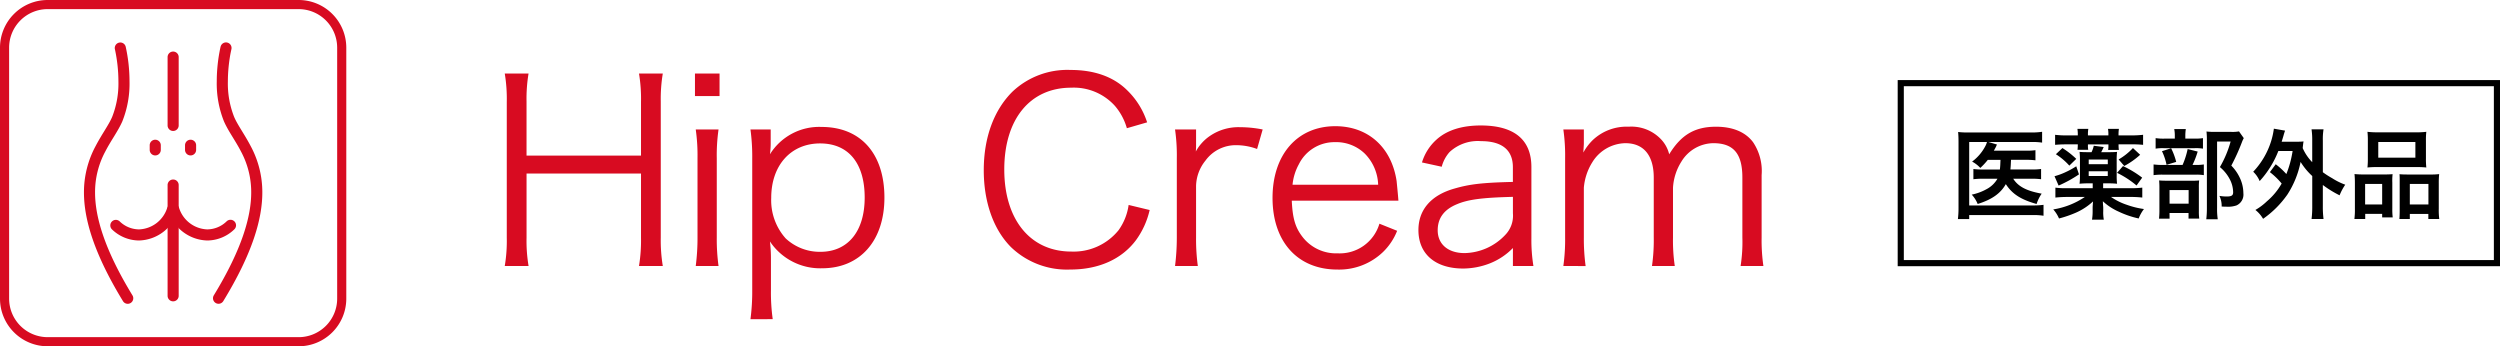 <svg xmlns="http://www.w3.org/2000/svg" xmlns:xlink="http://www.w3.org/1999/xlink" width="407.733" height="56.476" viewBox="0 0 407.733 56.476">
  <defs>
    <clipPath id="clip-path">
      <rect id="長方形_362" data-name="長方形 362" width="287.603" height="56.476" fill="#d80b21"/>
    </clipPath>
  </defs>
  <g id="icon-hip" transform="translate(-360 -2987.069)">
    <g id="グループ_597" data-name="グループ 597" transform="translate(670 3000.629)">
      <g id="グループ_574" data-name="グループ 574" transform="translate(0 0)">
        <path id="パス_1119" data-name="パス 1119" d="M0,0H97.233V29.356H0Z" fill="none" stroke="#000" stroke-width="1"/>
        <path id="パス_1080" data-name="パス 1080" d="M13.377,11.858a10.985,10.985,0,0,1-1.224,1.319,5,5,0,0,0-1.334-1.033A7.455,7.455,0,0,0,13,9.571a3.153,3.153,0,0,0,.239-.62H10.342V19.294H20.7a12.032,12.032,0,0,0,1.764-.1v1.781a10.1,10.1,0,0,0-1.749-.112H10.342v.651H8.5a14.988,14.988,0,0,0,.1-1.842V9.015c0-.684-.017-1.208-.065-1.7a12.827,12.827,0,0,0,1.717.079h10.2a10.889,10.889,0,0,0,1.781-.112V9.047a10.5,10.5,0,0,0-1.733-.1H13.473l1.4.414a2.045,2.045,0,0,0-.129.286c-.126.254-.126.254-.381.714h5.227a9.7,9.7,0,0,0,1.557-.079v1.652a11.6,11.6,0,0,0-1.541-.08H17.158a3.334,3.334,0,0,1-.015.351c-.016.46-.033.777-.081,1.222h3.48a10.011,10.011,0,0,0,1.525-.079V15.02a10.583,10.583,0,0,0-1.573-.079h-2.97c.81,1.27,2.16,1.986,4.639,2.431a6.141,6.141,0,0,0-.827,1.684c-2.572-.715-3.988-1.636-5.021-3.241-.858,1.525-2.288,2.526-4.591,3.241a4.936,4.936,0,0,0-.969-1.525,8.5,8.5,0,0,0,2.383-.874,4.419,4.419,0,0,0,1.811-1.716H12.741a11.934,11.934,0,0,0-1.715.079V13.353a11.893,11.893,0,0,0,1.746.079h2.574c.064-.572.064-.7.1-1.573Z" transform="translate(0.821 0.652)"/>
        <path id="パス_1081" data-name="パス 1081" d="M30.284,16.54h4.528a14.1,14.1,0,0,0,1.859-.095v1.62a17.8,17.8,0,0,0-1.954-.1H31.571a9.914,9.914,0,0,0,2.543,1.271,13.7,13.7,0,0,0,2.828.7,6.08,6.08,0,0,0-.858,1.541,14.846,14.846,0,0,1-3.257-1.112,9.3,9.3,0,0,1-2.591-1.7c.017.318.017.318.017.382.016.254.016.254.048.588v.652a6.311,6.311,0,0,0,.095,1.382H28.473a8.957,8.957,0,0,0,.1-1.382v-.652s.016-.318.064-.938a9.958,9.958,0,0,1-2.749,1.813,18.235,18.235,0,0,1-2.8.968A5.317,5.317,0,0,0,22.15,20,12.721,12.721,0,0,0,27.3,17.969H24.454a17.412,17.412,0,0,0-1.955.1v-1.62a12.375,12.375,0,0,0,1.765.095h4.321v-.794h-.746a12.7,12.7,0,0,0-1.4.064,11.231,11.231,0,0,0,.064-1.367v-2.51a10.914,10.914,0,0,0-.064-1.319c.445.032.7.048,1.414.048h.541a4.758,4.758,0,0,0,.365-1.048l1.621.206c-.158.349-.238.525-.412.842h1.175c.715,0,.971-.016,1.414-.048a10.609,10.609,0,0,0-.063,1.335v2.51a10.722,10.722,0,0,0,.063,1.351,12.591,12.591,0,0,0-1.414-.064h-.858Zm-3.939-2.256a20.083,20.083,0,0,1-3.321,1.827l-.668-1.525A10.694,10.694,0,0,0,24.1,13.95a13.411,13.411,0,0,0,1.8-.984Zm-.191-6.5a5.968,5.968,0,0,0-.063-.922H27.87a4.987,4.987,0,0,0-.065.922v.144h3.337V7.786a4.991,4.991,0,0,0-.064-.922h1.781a5.7,5.7,0,0,0-.064.922v.144h2.1a16.366,16.366,0,0,0,1.907-.1V9.469a15.839,15.839,0,0,0-1.859-.079H32.8v.095a6.37,6.37,0,0,0,.048.811H31.1a3.946,3.946,0,0,0,.047-.779V9.391H27.805V9.5a3.68,3.68,0,0,0,.048.778H26.105a7.058,7.058,0,0,0,.048-.889H24.294c-.762,0-1.287.031-1.842.079V7.833a15.874,15.874,0,0,0,1.89.1h1.811Zm-2.51,2.208A13.592,13.592,0,0,1,25.9,11.758l-1.129,1.1a10.491,10.491,0,0,0-2.192-1.859Zm7.4,1.875H27.934v.763h3.114Zm-3.114,2.685h3.114v-.779H27.934Zm5.593-1.621a16.71,16.71,0,0,1,3.129,1.891L35.734,16.1a15.3,15.3,0,0,0-3.178-2.065Zm2.8-1.842a12.852,12.852,0,0,1-2.589,1.827l-.922-1.065a10.255,10.255,0,0,0,2.335-1.859Z" transform="translate(2.722 0.594)"/>
        <path id="パス_1082" data-name="パス 1082" d="M43.343,12.739a7.08,7.08,0,0,0,1.366-.079v1.748a7.25,7.25,0,0,0-1.287-.081H38.1a10.191,10.191,0,0,0-1.588.081V12.66a10.275,10.275,0,0,0,1.6.079h3.131a13,13,0,0,0,.827-2.589l1.636.412a13.94,13.94,0,0,1-.842,2.177Zm-.222-4.29a8.306,8.306,0,0,0,1.446-.079v1.716a6.83,6.83,0,0,0-1.335-.079H38.147a7.161,7.161,0,0,0-1.3.079V8.37a8.585,8.585,0,0,0,1.509.079h1.62V8a5.569,5.569,0,0,0-.095-1.113h1.89A7.123,7.123,0,0,0,41.691,8v.444Zm-4,13.06H37.4a12.822,12.822,0,0,0,.064-1.492V16.568a12.99,12.99,0,0,0-.048-1.3c.366.031.682.048,1.271.048h4.1a8.744,8.744,0,0,0,1.16-.048,8.993,8.993,0,0,0-.048,1.176V20.3a7.952,7.952,0,0,0,.064,1.192H42.215v-.906h-3.1Zm.255-11.487a10.845,10.845,0,0,1,.825,2.224l-1.572.477a9.587,9.587,0,0,0-.747-2.225Zm-.255,9.041H42.23V16.839H39.116ZM51.224,8.37a5.1,5.1,0,0,0-.318.7,33.36,33.36,0,0,1-1.716,3.782,7.158,7.158,0,0,1,1.525,2.3,5.956,5.956,0,0,1,.443,2.209,1.928,1.928,0,0,1-1.128,1.986,4.254,4.254,0,0,1-1.62.206,7.593,7.593,0,0,1-.794-.032,3.741,3.741,0,0,0-.366-1.732,7.073,7.073,0,0,0,1.192.1c.794,0,1.048-.175,1.048-.684a4.7,4.7,0,0,0-.508-2.049,6.489,6.489,0,0,0-1.652-2.065,17.54,17.54,0,0,0,1.748-4.164H46.87v10.82a11.067,11.067,0,0,0,.111,1.859H45.107a14.969,14.969,0,0,0,.1-1.811V8.624a12.049,12.049,0,0,0-.064-1.334,11.051,11.051,0,0,0,1.3.063h2.749a6.078,6.078,0,0,0,1.254-.08Z" transform="translate(4.721 0.598)"/>
        <path id="パス_1083" data-name="パス 1083" d="M54.447,12.636a12.38,12.38,0,0,1,1.733,1.6A16.906,16.906,0,0,0,57.2,10.476H54.876a15.717,15.717,0,0,1-3.051,4.909,4.382,4.382,0,0,0-1.049-1.525,12.731,12.731,0,0,0,2.907-4.942,12.086,12.086,0,0,0,.461-2.081l1.827.318c-.112.319-.174.509-.286.922-.112.366-.174.589-.27.89H57.7c.6,0,.906-.015,1.286-.048-.063.334-.063.4-.142,1.081A7.748,7.748,0,0,0,60.4,12.3V8.775a11.924,11.924,0,0,0-.111-1.827h1.955a10.082,10.082,0,0,0-.112,1.827v5.164a14.232,14.232,0,0,0,1.509.968,10.448,10.448,0,0,0,2.145,1.065,8.806,8.806,0,0,0-.923,1.732,17.429,17.429,0,0,1-2.732-1.684v3.431a15.927,15.927,0,0,0,.112,2.113H60.293a16.444,16.444,0,0,0,.111-2.113V14.558a10.671,10.671,0,0,1-1.9-2.3,15.265,15.265,0,0,1-2.145,5.307,16.032,16.032,0,0,1-3.973,3.974,5.107,5.107,0,0,0-1.255-1.447A9.529,9.529,0,0,0,53,18.689a10.8,10.8,0,0,0,2.416-2.906,11.867,11.867,0,0,0-1.923-1.859Z" transform="translate(6.708 0.59)"/>
        <path id="パス_1084" data-name="パス 1084" d="M65.343,15.7a15.135,15.135,0,0,0-.064-1.525,14.261,14.261,0,0,0,1.54.065H70.3c.461,0,.811-.017,1.193-.048a9.269,9.269,0,0,0-.048,1.382v4.241a10.892,10.892,0,0,0,.064,1.431H69.79v-.573H67.026V21.5H65.262a11.861,11.861,0,0,0,.081-1.716Zm1.667,3.433h2.78V15.783H67.01ZM67.455,8.7a12.081,12.081,0,0,0-.064-1.414,13.234,13.234,0,0,0,1.8.08h5.989a12.612,12.612,0,0,0,1.811-.08,11.306,11.306,0,0,0-.063,1.4v2.939a12.583,12.583,0,0,0,.063,1.478,14.513,14.513,0,0,0-1.652-.064H69.044a14.523,14.523,0,0,0-1.653.064,13.153,13.153,0,0,0,.064-1.462Zm1.7,2.8h6.053V8.951H69.155Zm8.517,2.749a11.053,11.053,0,0,0,1.414-.065,13.656,13.656,0,0,0-.064,1.525v4.1a11.128,11.128,0,0,0,.08,1.7h-1.78v-.827H74.3V21.5H72.6c.032-.445.048-.762.048-1.414V15.5c0-.714,0-.968-.032-1.3.366.031.7.048,1.176.048ZM74.3,19.135h3.035V15.783H74.3Z" transform="translate(8.725 0.652)"/>
      </g>
    </g>
    <g id="グループ_609" data-name="グループ 609" transform="translate(360 2987.069)">
      <g id="グループ_608" data-name="グループ 608" transform="translate(0 0)" clip-path="url(#clip-path)">
        <path id="パス_1120" data-name="パス 1120" d="M81.121,8.061a25.145,25.145,0,0,0-.332,4.544V34.827a25.8,25.8,0,0,0,.332,4.626H77.238a25.66,25.66,0,0,0,.329-4.626V24.378H58.9V34.827a24.652,24.652,0,0,0,.33,4.626H55.345a24.505,24.505,0,0,0,.33-4.626V12.687a25.075,25.075,0,0,0-.33-4.626h3.882a24.852,24.852,0,0,0-.33,4.544v8.84h18.67V12.687a25.088,25.088,0,0,0-.329-4.626Z" transform="translate(26.977 3.929)" fill="#d80b21"/>
        <path id="パス_1121" data-name="パス 1121" d="M80.21,11.737H76.2V8.06H80.21Zm-.165,5.453a29.563,29.563,0,0,0-.289,4.668V34.786a32.5,32.5,0,0,0,.289,4.668H76.327a35.807,35.807,0,0,0,.289-4.668V21.857a30.27,30.27,0,0,0-.289-4.668Z" transform="translate(37.144 3.928)" fill="#d80b21"/>
        <path id="パス_1122" data-name="パス 1122" d="M82.286,45.272a34.14,34.14,0,0,0,.289-4.626V19.084a32.75,32.75,0,0,0-.289-4.751h3.3v2.353a13.448,13.448,0,0,1-.123,1.694,9.444,9.444,0,0,1,8.426-4.461c6.362,0,10.244,4.337,10.244,11.525,0,7.024-3.965,11.525-10.161,11.525a9.843,9.843,0,0,1-8.51-4.378,23.134,23.134,0,0,1,.165,2.892V40.6a31.137,31.137,0,0,0,.29,4.668Zm18.629-19.827c0-5.617-2.643-8.838-7.271-8.838-4.749,0-7.971,3.55-7.971,8.88a9.334,9.334,0,0,0,2.355,6.61,8.141,8.141,0,0,0,5.66,2.188c4.5,0,7.227-3.347,7.227-8.84" transform="translate(40.109 6.785)" fill="#d80b21"/>
        <path id="パス_1123" data-name="パス 1123" d="M131.206,17.172a9.622,9.622,0,0,0-1.943-3.634,9.029,9.029,0,0,0-7.144-2.975c-6.692,0-10.906,5.123-10.906,13.342,0,8.178,4.254,13.382,10.906,13.382a9.415,9.415,0,0,0,7.724-3.469,9.234,9.234,0,0,0,1.651-4.131l3.429.827a13.358,13.358,0,0,1-2.23,4.914c-2.314,3.1-6.073,4.792-10.7,4.792a13.155,13.155,0,0,1-9.665-3.635c-2.893-2.893-4.461-7.394-4.461-12.558,0-5.328,1.651-9.83,4.709-12.845a13.038,13.038,0,0,1,9.459-3.512c3.882,0,7.022,1.116,9.253,3.345a12.674,12.674,0,0,1,3.222,5.2Z" transform="translate(52.578 3.739)" fill="#d80b21"/>
        <path id="パス_1124" data-name="パス 1124" d="M142.222,17.5a9.812,9.812,0,0,0-3.347-.619A6.1,6.1,0,0,0,133.8,19.4a6.8,6.8,0,0,0-1.529,4.132v8.426a32.274,32.274,0,0,0,.289,4.626h-3.717a37.626,37.626,0,0,0,.289-4.668V18.987a29.9,29.9,0,0,0-.289-4.668h3.429v2.353a11.925,11.925,0,0,1-.042,1.241,7.253,7.253,0,0,1,2.273-2.52,8.236,8.236,0,0,1,4.956-1.446,18.877,18.877,0,0,1,3.675.372Z" transform="translate(62.799 6.798)" fill="#d80b21"/>
        <path id="パス_1125" data-name="パス 1125" d="M142.669,25.98c.125,2.768.538,4.3,1.654,5.785a6.912,6.912,0,0,0,5.825,2.808,6.753,6.753,0,0,0,6.815-4.834l2.89,1.159a9.865,9.865,0,0,1-2.271,3.427,10.313,10.313,0,0,1-7.477,2.893c-6.485,0-10.574-4.546-10.574-11.691,0-7.064,4.049-11.69,10.245-11.69,5.328,0,9.17,3.429,9.994,8.963.043.455.208,2.066.292,3.18Zm14.087-2.6a7.541,7.541,0,0,0-2.191-5.081,6.7,6.7,0,0,0-4.873-1.859,6.464,6.464,0,0,0-5.865,3.6,8.6,8.6,0,0,0-1.034,3.345Z" transform="translate(68.011 6.744)" fill="#d80b21"/>
        <path id="パス_1126" data-name="パス 1126" d="M170.937,33.745a10.773,10.773,0,0,1-3.8,2.521,12.191,12.191,0,0,1-4.3.826c-4.544,0-7.311-2.355-7.311-6.278,0-3.305,2.063-5.7,5.905-6.774,2.438-.7,4.421-.952,9.5-1.075V20.569c0-2.81-1.776-4.254-5.2-4.254a6.779,6.779,0,0,0-5.123,1.775,5.826,5.826,0,0,0-1.281,2.4l-3.222-.7a8.162,8.162,0,0,1,2.313-3.675c1.694-1.571,4.172-2.355,7.271-2.355,5.453,0,8.261,2.313,8.261,6.774V32.134a26.5,26.5,0,0,0,.33,4.544h-3.345Zm0-8.343c-4.916.123-7.271.412-9.13,1.2-2.106.867-3.138,2.271-3.138,4.254,0,2.271,1.694,3.717,4.377,3.717a9.332,9.332,0,0,0,6.61-2.933,4.5,4.5,0,0,0,1.281-3.552Z" transform="translate(75.81 6.704)" fill="#d80b21"/>
        <path id="パス_1127" data-name="パス 1127" d="M171.417,36.611a30.984,30.984,0,0,0,.289-4.668V19.014a29.9,29.9,0,0,0-.289-4.668h3.345v2.273c0,.205-.04.7-.082,1.486a8.511,8.511,0,0,1,1.569-2.065,8.029,8.029,0,0,1,5.825-2.148A6.666,6.666,0,0,1,187.4,16a5.4,5.4,0,0,1,1.281,2.395c1.941-3.18,4.172-4.5,7.642-4.5,2.726,0,4.792.867,6.032,2.518a8.414,8.414,0,0,1,1.4,5.37v10.2a29.009,29.009,0,0,0,.289,4.626h-3.719a25.014,25.014,0,0,0,.29-4.668V22.2c0-3.925-1.446-5.62-4.751-5.62a6.189,6.189,0,0,0-5.2,3.017,8.9,8.9,0,0,0-1.364,4.254v8.138a28.453,28.453,0,0,0,.292,4.626h-3.719a29.743,29.743,0,0,0,.289-4.668V22.2c0-3.637-1.651-5.62-4.626-5.62a6.465,6.465,0,0,0-5.411,3.14,9.21,9.21,0,0,0-1.364,4.131v8.1a32.856,32.856,0,0,0,.29,4.668Z" transform="translate(83.554 6.772)" fill="#d80b21"/>
        <path id="パス_1128" data-name="パス 1128" d="M48.7,55.732v-.744H7.776A6.287,6.287,0,0,1,1.487,48.7V7.775A6.287,6.287,0,0,1,7.776,1.487H48.7A6.29,6.29,0,0,1,54.99,7.775V48.7A6.29,6.29,0,0,1,48.7,54.989v1.487A7.777,7.777,0,0,0,56.478,48.7V7.775A7.777,7.777,0,0,0,48.7,0H7.776A7.777,7.777,0,0,0,0,7.775V48.7a7.777,7.777,0,0,0,7.776,7.776H48.7Z" transform="translate(0 0)" fill="#d80b21"/>
        <path id="パス_1129" data-name="パス 1129" d="M14.255,5.776l.022.094a25.119,25.119,0,0,1,.549,5.154A14.824,14.824,0,0,1,13.8,16.808c-.561,1.313-1.693,2.823-2.709,4.773a15.824,15.824,0,0,0-1.886,7.534c0,4.317,1.6,9.927,6.366,17.732a.905.905,0,0,0,1.545-.943c-4.665-7.638-6.1-12.936-6.1-16.789a13.994,13.994,0,0,1,1.682-6.7c.927-1.8,2.056-3.274,2.764-4.886a16.58,16.58,0,0,0,1.174-6.5,26.344,26.344,0,0,0-.623-5.678.9.9,0,1,0-1.758.43Z" transform="translate(4.488 2.269)" fill="#d80b21"/>
        <path id="パス_1130" data-name="パス 1130" d="M24.592,5.346a26.455,26.455,0,0,0-.623,5.678,16.582,16.582,0,0,0,1.175,6.5c.707,1.612,1.835,3.089,2.762,4.886a13.994,13.994,0,0,1,1.682,6.7c0,3.852-1.438,9.151-6.1,16.789a.905.905,0,1,0,1.545.943C29.8,39.042,31.4,33.432,31.4,29.115a15.824,15.824,0,0,0-1.886-7.534c-1.016-1.95-2.146-3.46-2.707-4.773a14.8,14.8,0,0,1-1.026-5.785,25.406,25.406,0,0,1,.289-3.729c.073-.477.144-.861.2-1.124l.064-.3.021-.1a.9.9,0,1,0-1.758-.43Z" transform="translate(11.383 2.269)" fill="#d80b21"/>
        <path id="パス_1131" data-name="パス 1131" d="M18.376,6.559V17.7a.905.905,0,1,0,1.81,0V6.559a.905.905,0,1,0-1.81,0" transform="translate(8.957 2.755)" fill="#d80b21"/>
        <path id="パス_1132" data-name="パス 1132" d="M18.376,20.587V38.65a.905.905,0,1,0,1.81,0V20.587a.905.905,0,1,0-1.81,0" transform="translate(8.957 9.593)" fill="#d80b21"/>
        <path id="パス_1133" data-name="パス 1133" d="M16.414,16.225v.754a.905.905,0,1,0,1.81,0v-.754a.905.905,0,1,0-1.81,0" transform="translate(8.001 7.467)" fill="#d80b21"/>
        <path id="パス_1134" data-name="パス 1134" d="M20.288,16.225v.754a.905.905,0,1,0,1.81,0v-.754a.905.905,0,1,0-1.81,0" transform="translate(9.889 7.467)" fill="#d80b21"/>
        <path id="パス_1135" data-name="パス 1135" d="M21.386,22.974a5.015,5.015,0,0,1-4.595,3.533,4.577,4.577,0,0,1-3.176-1.318.906.906,0,0,0-1.251,1.31,6.393,6.393,0,0,0,4.427,1.818,6.82,6.82,0,0,0,6.3-4.734.9.9,0,1,0-1.7-.608Z" transform="translate(5.89 10.905)" fill="#d80b21"/>
        <path id="パス_1136" data-name="パス 1136" d="M18.5,23.583a6.821,6.821,0,0,0,6.3,4.734A6.388,6.388,0,0,0,29.225,26.5a.905.905,0,0,0-1.249-1.31A4.578,4.578,0,0,1,24.8,26.507a5.01,5.01,0,0,1-4.593-3.533.906.906,0,1,0-1.706.608Z" transform="translate(8.991 10.905)" fill="#d80b21"/>
      </g>
    </g>
  </g>
</svg>
